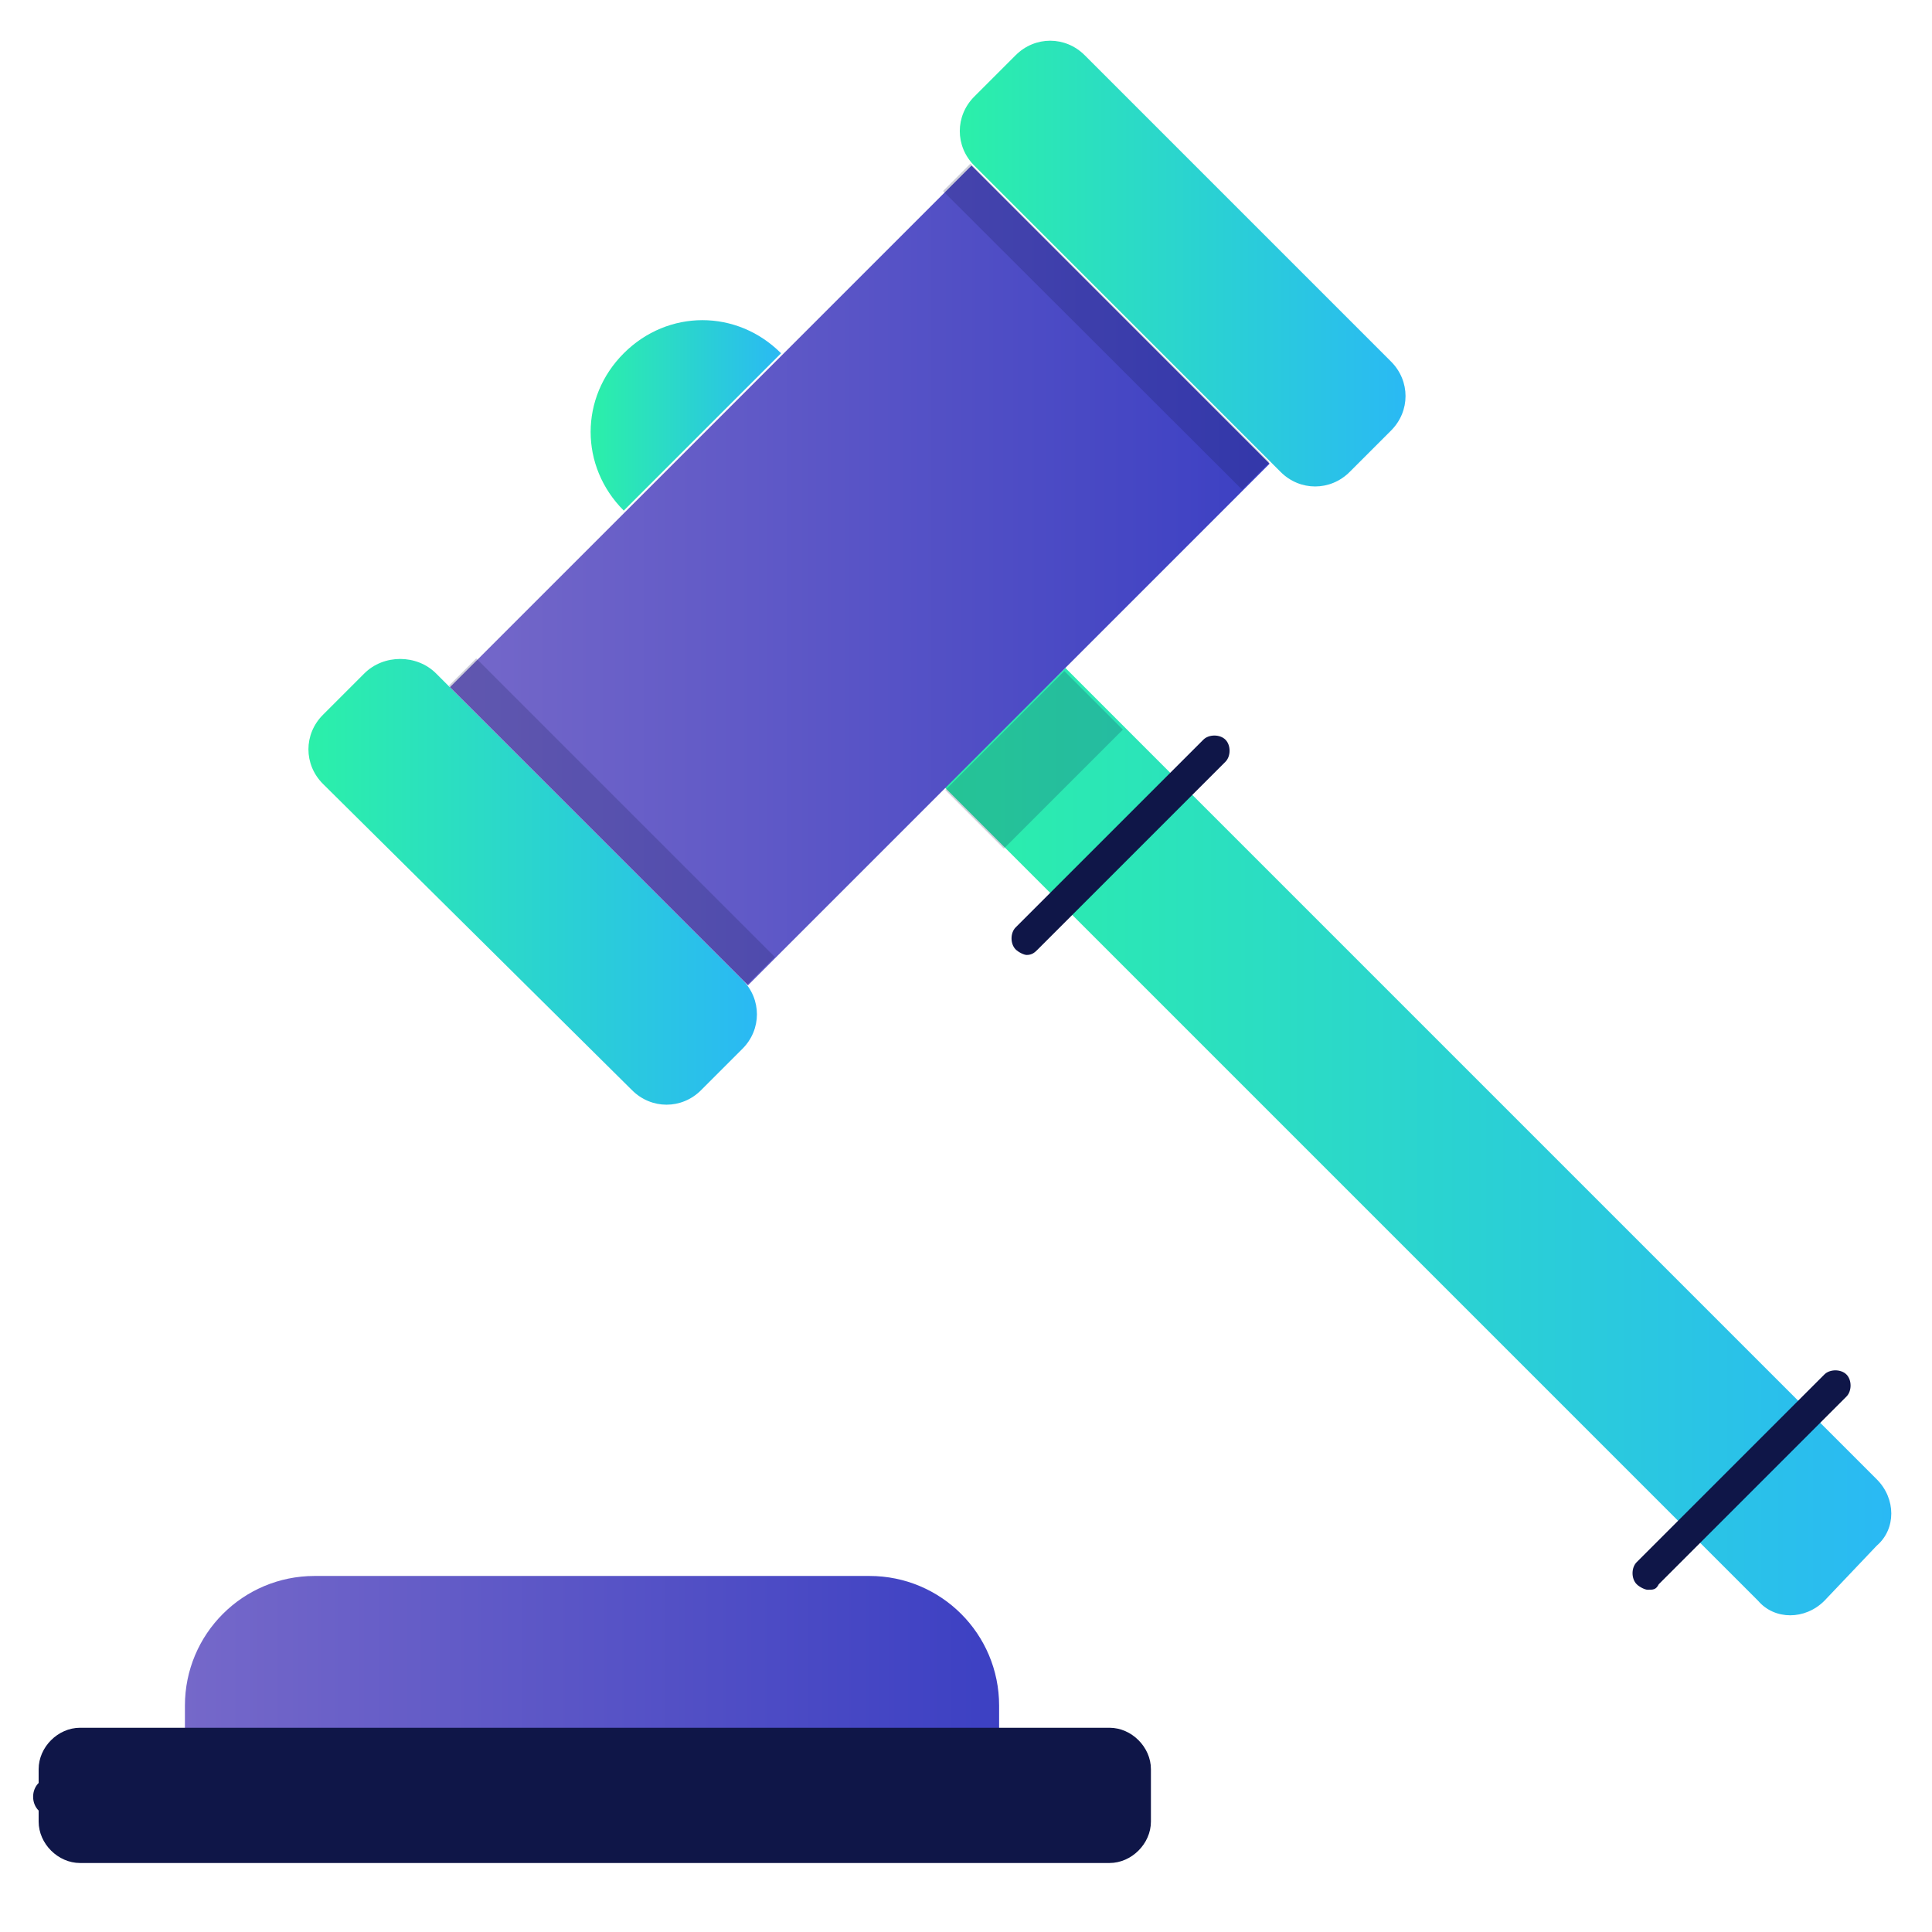 <?xml version="1.0" encoding="utf-8"?>
<!-- Generator: Adobe Illustrator 24.1.0, SVG Export Plug-In . SVG Version: 6.00 Build 0)  -->
<svg version="1.1" id="Calque_1" xmlns="http://www.w3.org/2000/svg" xmlns:xlink="http://www.w3.org/1999/xlink" x="0px" y="0px"
	 viewBox="0 0 70 70" style="enable-background:new 0 0 70 70;" xml:space="preserve">
<style type="text/css">
	.st0{fill:url(#SVGID_1_);}
	.st1{fill:#0F1648;}
	.st2{fill:url(#SVGID_2_);}
	.st3{fill:url(#SVGID_3_);}
	.st4{fill:url(#SVGID_4_);}
	.st5{fill:url(#SVGID_5_);}
	.st6{fill:none;stroke:#0F1648;stroke-width:2;stroke-linecap:round;stroke-miterlimit:10;}
	.st7{fill:url(#SVGID_6_);}
	.st8{opacity:0.2;fill:#0F1648;enable-background:new    ;}
</style>
<g id="Calque_2_7_">
	<g id="Picto_6_">
		
			<linearGradient id="SVGID_1_" gradientUnits="userSpaceOnUse" x1="34.21" y1="29.388" x2="68.487" y2="29.388" gradientTransform="matrix(1 0 0 -1 3.699301e-03 70.725)">
			<stop  offset="0" style="stop-color:#2BF0A9"/>
			<stop  offset="1" style="stop-color:#2AB9F4"/>
		</linearGradient>
		<path class="st0" d="M38.6,24.2L68,53.6c0.7,0.7,0.7,1.8,0,2.4L66.1,58c-0.7,0.7-1.8,0.7-2.4,0L34.2,28.5l0,0L38.6,24.2L38.6,24.2
			z"/>
		<path class="st1" d="M59.7,57.6c-0.1,0-0.3-0.1-0.4-0.2c-0.2-0.2-0.2-0.6,0-0.8l6.8-6.8c0.2-0.2,0.6-0.2,0.8,0s0.2,0.6,0,0.8
			l-6.8,6.8C60,57.6,59.9,57.6,59.7,57.6z"/>
		<path class="st1" d="M37.2,34.6c-0.1,0-0.3-0.1-0.4-0.2c-0.2-0.2-0.2-0.6,0-0.8l6.8-6.8c0.2-0.2,0.6-0.2,0.8,0
			c0.2,0.2,0.2,0.6,0,0.8l-6.8,6.8C37.5,34.5,37.4,34.6,37.2,34.6z"/>
		
			<linearGradient id="SVGID_2_" gradientUnits="userSpaceOnUse" x1="34.725" y1="61.15" x2="50.984" y2="61.15" gradientTransform="matrix(1 0 0 -1 1.567700e-03 70.726)">
			<stop  offset="0" style="stop-color:#2BF0A9"/>
			<stop  offset="1" style="stop-color:#2AB9F4"/>
		</linearGradient>
		<path class="st2" d="M39.3,2l11.1,11.1c0.7,0.7,0.7,1.8,0,2.5l-1.5,1.5c-0.7,0.7-1.8,0.7-2.5,0L35.3,6c-0.7-0.7-0.7-1.8,0-2.5
			L36.8,2C37.5,1.3,38.6,1.3,39.3,2z"/>
		
			<linearGradient id="SVGID_3_" gradientUnits="userSpaceOnUse" x1="11.163" y1="38.758" x2="27.422" y2="38.758" gradientTransform="matrix(1 0 0 -1 -4.867998e-03 70.722)">
			<stop  offset="0" style="stop-color:#2BF0A9"/>
			<stop  offset="1" style="stop-color:#2AB9F4"/>
		</linearGradient>
		<path class="st3" d="M15.8,24.4l11.1,11.1c0.7,0.7,0.7,1.8,0,2.5l-1.5,1.5c-0.7,0.7-1.8,0.7-2.5,0L11.7,28.4
			c-0.7-0.7-0.7-1.8,0-2.5l1.5-1.5C13.9,23.7,15.1,23.7,15.8,24.4z"/>
		
			<linearGradient id="SVGID_4_" gradientUnits="userSpaceOnUse" x1="16.282" y1="49.878" x2="46.008" y2="49.878" gradientTransform="matrix(1 0 0 -1 -5.394979e-03 70.72)">
			<stop  offset="0" style="stop-color:#7568C9"/>
			<stop  offset="1" style="stop-color:#3C40C3"/>
		</linearGradient>
		<polygon class="st4" points="35.2,6 46,16.8 27.1,35.7 16.3,24.9 		"/>
		
			<linearGradient id="SVGID_5_" gradientUnits="userSpaceOnUse" x1="21.458" y1="55.625" x2="28.313" y2="55.625" gradientTransform="matrix(1 0 0 -1 0 70.724)">
			<stop  offset="0" style="stop-color:#2BF0A9"/>
			<stop  offset="1" style="stop-color:#2AB9F4"/>
		</linearGradient>
		<path class="st5" d="M22.6,18.5c-1.6-1.6-1.6-4.1,0-5.7s4.1-1.6,5.7,0"/>
		<path class="st6" d="M41.2,21"/>
		<path class="st6" d="M31.3,11.1"/>
		<path class="st6" d="M30.3,31.2"/>
		<path class="st6" d="M20.7,21.5"/>
		<path class="st1" d="M40.6,65.8H1.9c-0.4,0-0.7-0.3-0.7-0.7c0-0.4,0.3-0.7,0.7-0.7h38.7c0.4,0,0.7,0.3,0.7,0.7
			C41.4,65.5,41,65.8,40.6,65.8z"/>
		
			<linearGradient id="SVGID_6_" gradientUnits="userSpaceOnUse" x1="6.708" y1="9.655" x2="36.285" y2="9.655" gradientTransform="matrix(1 0 0 -1 0 70.724)">
			<stop  offset="0" style="stop-color:#7568C9"/>
			<stop  offset="1" style="stop-color:#3C40C3"/>
		</linearGradient>
		<path class="st7" d="M11.4,57.1h20.1c2.6,0,4.7,2.1,4.7,4.7c0,0,0,0,0,0v3.3l0,0H6.7l0,0v-3.3C6.7,59.2,8.8,57.1,11.4,57.1
			C11.4,57.1,11.4,57.1,11.4,57.1z"/>
		<rect x="39.4" y="4.2" transform="matrix(0.707 -0.708 0.708 0.707 3.339 31.847)" class="st8" width="1.4" height="15.3"/>
		
			<rect x="21.5" y="22.1" transform="matrix(0.707 -0.707 0.707 0.707 -14.561 24.421)" class="st8" width="1.4" height="15.3"/>
		<rect x="34.4" y="26" transform="matrix(0.707 -0.707 0.707 0.707 -8.452 34.565)" class="st8" width="6.1" height="3"/>
		<path class="st1" d="M2.9,62.6h37.3c0.8,0,1.5,0.7,1.5,1.5V66c0,0.8-0.7,1.5-1.5,1.5H2.9c-0.8,0-1.5-0.7-1.5-1.5v-1.9
			C1.4,63.3,2.1,62.6,2.9,62.6z"/>
	</g>
</g>
</svg>
